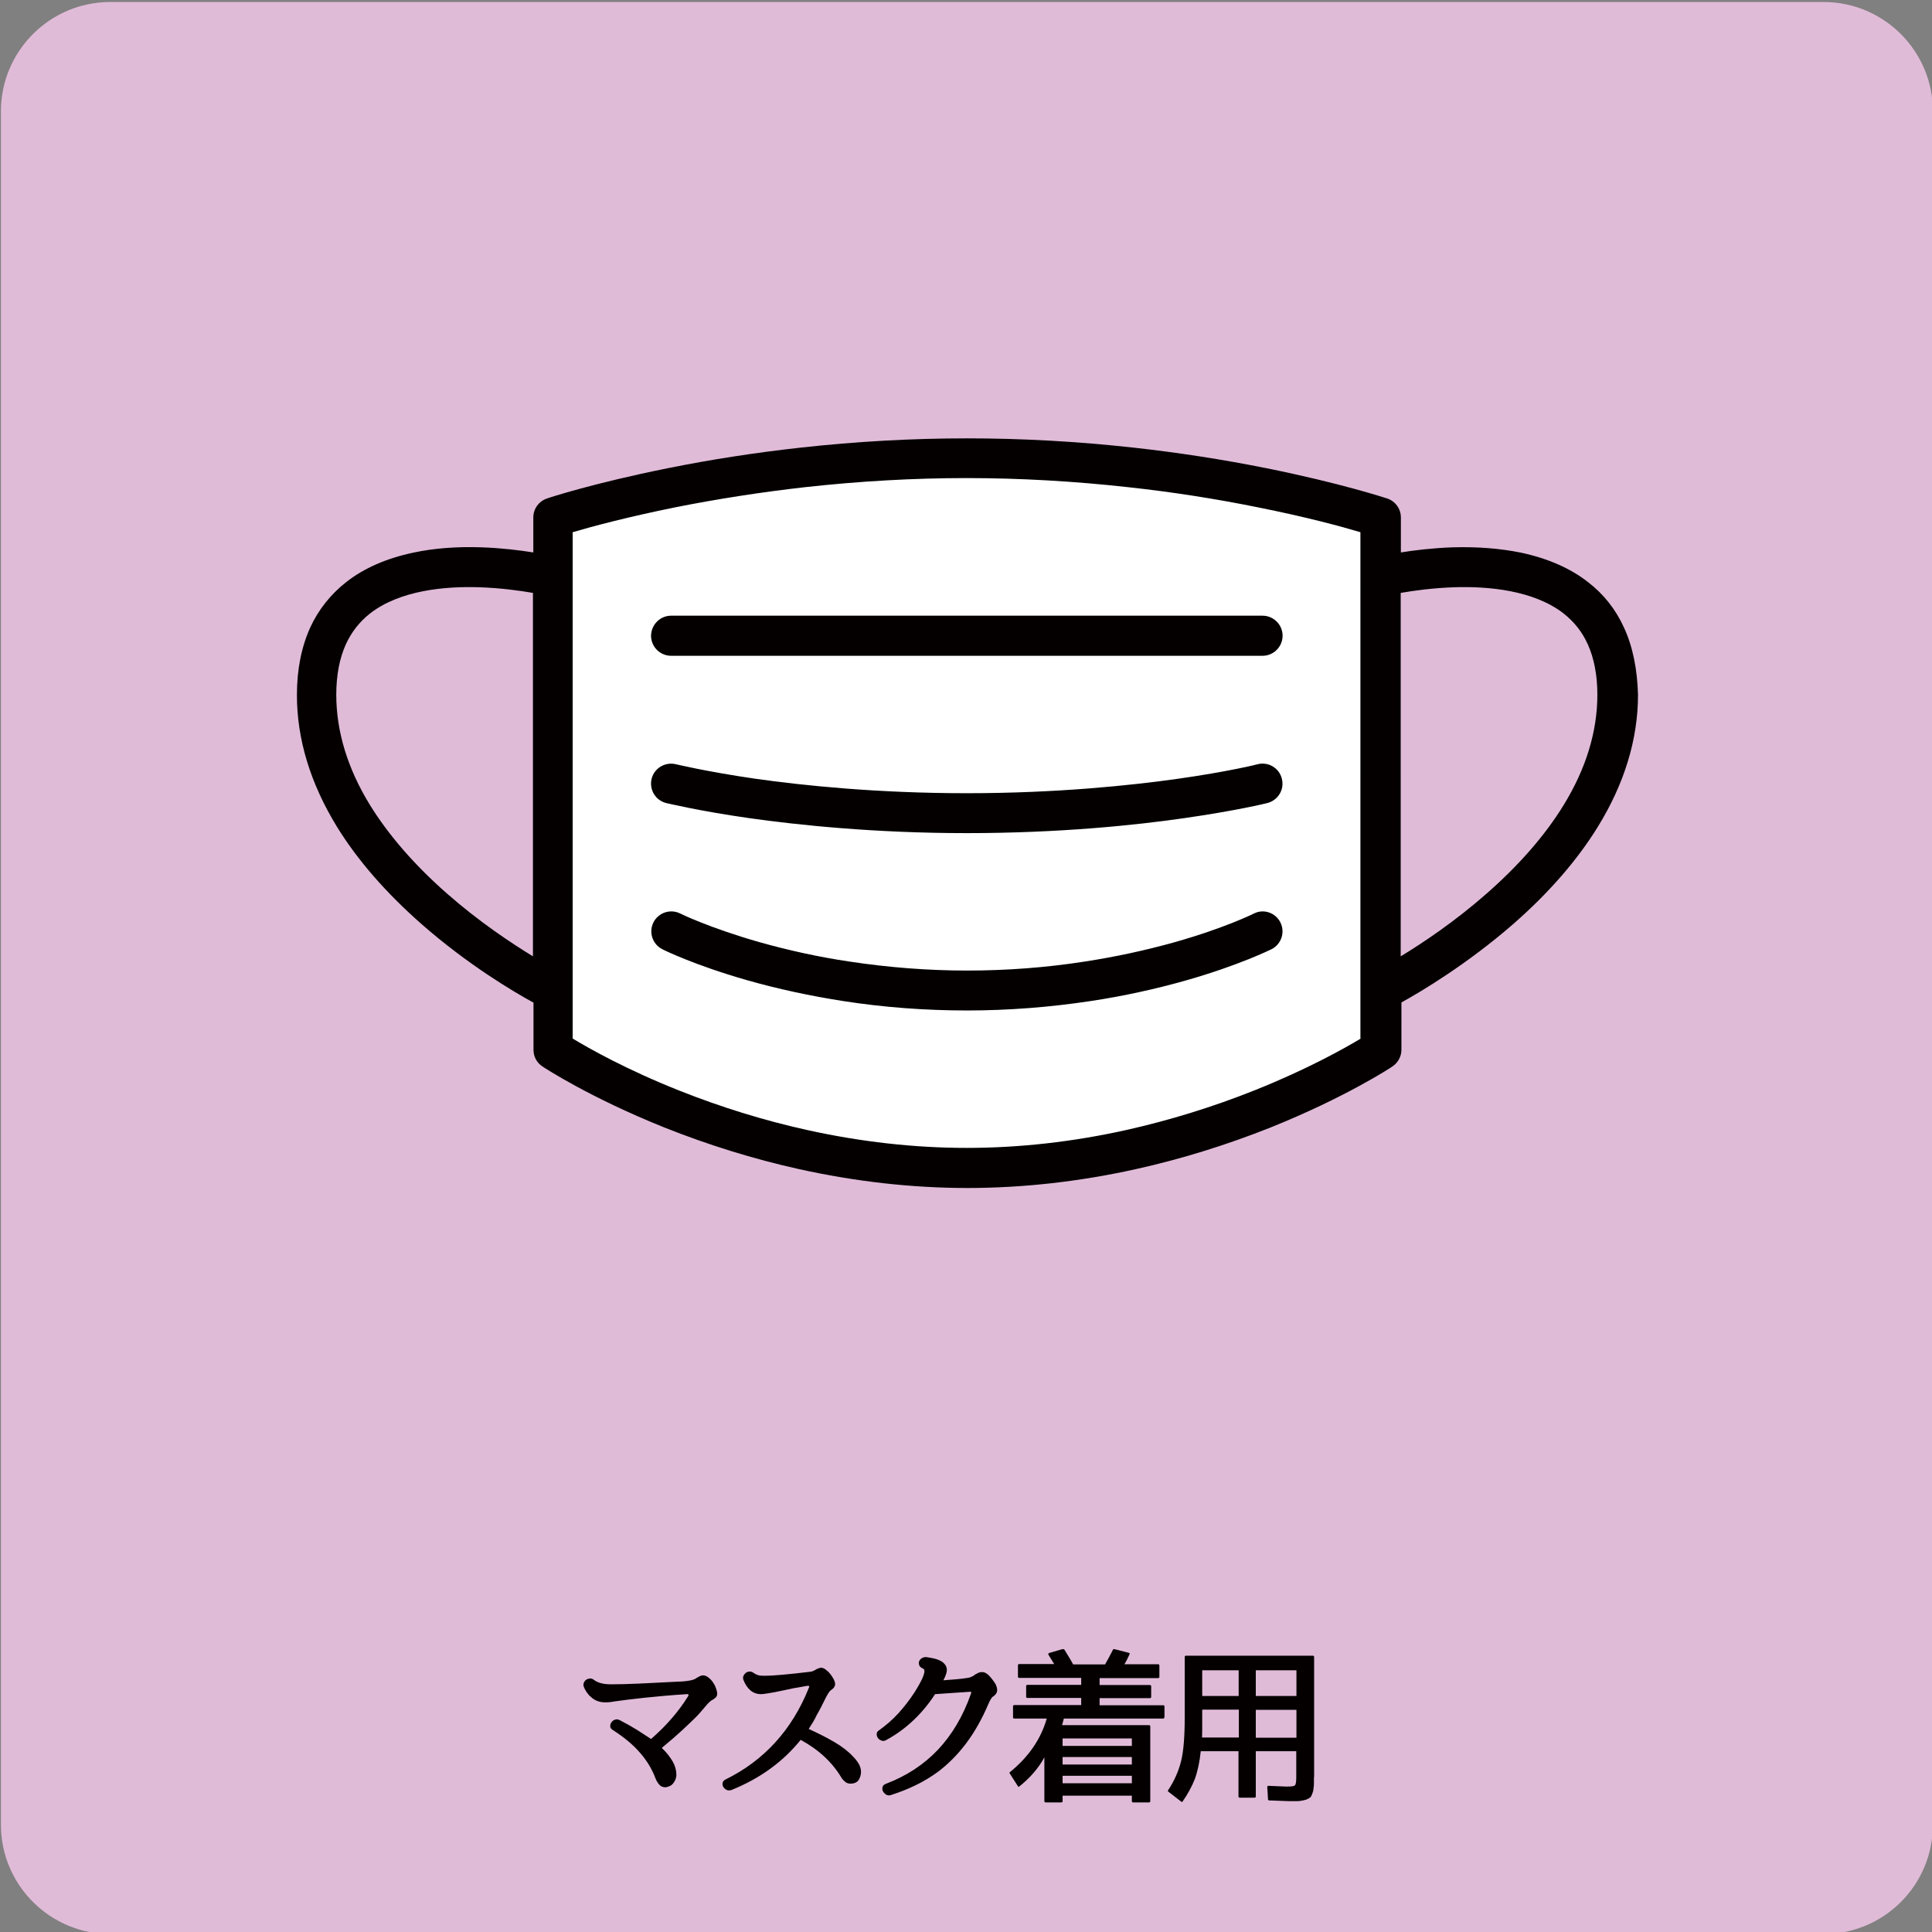 <?xml version="1.0" encoding="utf-8"?>
<!-- Generator: Adobe Illustrator 25.3.1, SVG Export Plug-In . SVG Version: 6.00 Build 0)  -->
<svg version="1.1" id="レイヤー_1" xmlns="http://www.w3.org/2000/svg" xmlns:xlink="http://www.w3.org/1999/xlink" x="0px"
	 y="0px" viewBox="0 0 1060 1060" style="enable-background:new 0 0 1060 1060;" xml:space="preserve">
<rect x="0" y="0" width="1060" height="1060" fill="#808080" stroke="none"/>
<style type="text/css">
	.st0{fill:#E0BBD8;}
	.st1{fill:#040000;}
	.st2{fill:#FFFFFF;}
</style>
<path class="st0" d="M1000.5,1061.1h-940c-33.1,0-60-26.9-60-60v-940c0-33.1,26.9-60,60-60h940c33.1,0,60,26.9,60,60v940
	C1060.5,1034.3,1033.6,1061.1,1000.5,1061.1z"/>
<g>
	<path class="st1" d="M357.2,954.1c8.2-7.1,15-14.9,20.3-23.4c0.5-0.9,0.3-1.3-0.7-1.2c-9.1,0.6-16.9,1.3-23.4,2
		c-6.6,0.7-12,1.4-16.3,2c-1,0.2-1.9,0.3-2.7,0.4c-0.8,0.1-1.6,0.1-2.3,0.1c-2.7,0-5-0.7-7-2.2c-2-1.5-3.6-3.5-4.7-6.1
		c-0.4-0.9-0.4-1.7-0.1-2.4s0.7-1.3,1.3-1.7c0.6-0.4,1.3-0.6,2.1-0.7c0.8,0,1.5,0.2,2.2,0.8c1.1,0.8,2.3,1.4,3.9,1.8
		c1.5,0.4,3.4,0.6,5.5,0.6c3.7,0,8.9-0.1,15.4-0.4c6.6-0.3,14.6-0.7,24.2-1.2c3.7-0.3,6.1-0.9,7.3-1.9c0.4-0.3,1-0.5,1.6-0.9
		c0.6-0.3,1.3-0.5,2-0.5c0.9,0,1.9,0.4,2.8,1.1c0.9,0.7,1.8,1.6,2.5,2.6c0.7,1,1.3,2.1,1.7,3.3c0.4,1.1,0.7,2.2,0.7,3
		c0,0.9-0.3,1.6-0.8,2.1c-0.6,0.6-1.2,1-1.9,1.4c-0.9,0.4-2.3,1.7-4,3.8c-1.9,2.3-3.8,4.5-5.9,6.5s-4.2,4.1-6.3,6
		c-1.9,1.7-3.7,3.4-5.6,5c-1.9,1.6-3.8,3.2-5.8,4.9c-0.1,0.1,0,0.2,0.1,0.3c2.5,2.4,4.4,4.9,5.8,7.3c1.4,2.5,2,4.9,2,7.3
		c0,0.9-0.2,1.7-0.5,2.5c-0.3,0.8-0.7,1.5-1.3,2.2s-1.2,1.2-2,1.5s-1.5,0.6-2.3,0.6c-1.5,0-2.7-0.6-3.5-1.7
		c-0.9-1.1-1.5-2.2-1.9-3.3c-1.9-5-4.7-9.7-8.6-14.1c-3.8-4.4-8.8-8.5-14.9-12.4c-0.9-0.6-1.3-1.2-1.3-2c0-0.8,0.2-1.5,0.7-2.2
		s1.1-1.1,1.9-1.4c0.8-0.3,1.6-0.2,2.5,0.2c3.5,1.8,6.7,3.6,9.6,5.4C352.3,950.9,354.9,952.6,357.2,954.1L357.2,954.1z"/>
	<path class="st1" d="M443.7,948.6c5.3,2.4,10,4.8,14.1,7.2c4.1,2.4,7.5,5,10.1,7.8c1.4,1.4,2.5,2.8,3.3,4.2
		c0.8,1.4,1.2,2.9,1.2,4.3c0,1.7-0.5,3.2-1.3,4.5c-0.9,1.3-2.4,2-4.4,2c-1.2,0-2.2-0.3-3-1c-0.8-0.7-1.5-1.4-2-2.2
		c-5-8.4-12.4-15.4-22.4-20.8l-0.1-0.1v0.2c-9.7,12-22.3,21.1-37.9,27.4c-1,0.3-1.9,0.3-2.7-0.1c-0.8-0.4-1.4-1-1.8-1.7
		c-0.4-0.7-0.5-1.5-0.3-2.2c0.2-0.8,0.7-1.4,1.6-1.8c21.1-10.4,36.4-27.1,45.7-50.3c0.2-0.4,0.3-0.7,0.1-0.9
		c-0.2-0.2-0.4-0.2-0.8-0.2c-3,0.5-5.7,1-7.9,1.4c-2.2,0.5-4.1,0.9-5.7,1.2c-3.2,0.7-5.8,1.2-7.8,1.5c-2,0.3-3.3,0.5-4,0.5
		c-2.4,0-4.4-0.7-6-2.1c-1.6-1.4-2.9-3.3-3.8-5.7c-0.3-0.7-0.3-1.5,0-2.2c0.3-0.7,0.8-1.3,1.3-1.7c0.6-0.4,1.3-0.7,2-0.7
		c0.8-0.1,1.5,0.2,2.2,0.7c0.7,0.5,1.4,0.9,2.3,1.2s2,0.4,3.4,0.4c3,0,6.6-0.2,10.7-0.6c4.2-0.4,9.1-0.9,14.8-1.6
		c1-0.1,1.9-0.5,2.7-1c0.5-0.3,1-0.6,1.6-0.8c0.6-0.2,1.1-0.4,1.6-0.4c0.7,0,1.6,0.3,2.5,1c0.9,0.7,1.7,1.4,2.5,2.4
		c0.7,0.9,1.4,1.9,1.9,2.9c0.5,1,0.8,1.9,0.8,2.7c0,0.6-0.2,1.1-0.5,1.6c-0.3,0.5-0.7,0.9-1.2,1.3c-0.3,0.2-0.5,0.3-0.7,0.5
		c-0.2,0.1-0.3,0.3-0.5,0.5c-0.5,0.5-1.1,1.5-2,3.1c-1.8,3.7-3.5,7.1-5.2,10C447,943.5,445.3,946.1,443.7,948.6L443.7,948.6z"/>
	<path class="st1" d="M513.1,929.5c-0.1,0-0.1,0.1-0.2,0.2c-3.3,5.1-7.2,9.8-11.6,14c-4.4,4.2-9.4,7.9-15.1,11
		c-0.9,0.5-1.7,0.6-2.5,0.3c-0.8-0.3-1.5-0.7-2-1.4s-0.7-1.4-0.7-2.2c0-0.8,0.4-1.5,1.2-2c3.9-2.8,7.5-5.9,10.7-9.4
		c3.2-3.5,6.2-7.4,9-11.7c1.8-2.9,3.1-5.2,4-7.1c0.8-1.9,1.3-3.3,1.3-4.3c0-0.3-0.1-0.6-0.2-0.9s-0.6-0.6-1.3-0.9
		c-0.9-0.5-1.4-1.2-1.5-2c-0.2-0.9,0-1.7,0.5-2.4c0.4-0.5,0.9-0.9,1.6-1.2c0.7-0.3,1.4-0.4,2.2-0.3c1.5,0.2,2.9,0.5,4.2,0.8
		c1.3,0.3,2.5,0.8,3.5,1.3s1.8,1.3,2.4,2.1c0.6,0.8,0.9,1.8,0.9,2.9c0,1.2-0.6,3.1-1.9,5.6c2.8-0.2,5.3-0.4,7.4-0.6
		c2.1-0.2,4.1-0.4,5.8-0.7c1.5-0.2,3-0.8,4.4-2c0.4-0.2,1-0.5,1.6-0.8c0.6-0.3,1.3-0.4,2-0.4c0.9,0,1.6,0.2,2.3,0.7
		c0.7,0.4,1.3,0.9,1.8,1.5c1.3,1.4,2.3,2.8,3.1,4c0.7,1.3,1.1,2.5,1.1,3.7c0,0.7-0.2,1.3-0.5,1.8c-0.3,0.5-0.7,0.9-1.2,1.3
		c-0.1,0.2-0.2,0.3-0.3,0.3c-0.1,0-0.2,0.1-0.3,0.1c-0.7,0.5-1.6,1.9-2.6,4.3c-3.5,8.2-7.6,15.4-12.2,21.5
		c-4.6,6.1-9.8,11.3-15.5,15.6c-3.6,2.6-7.5,5-11.8,7.1c-4.2,2.1-8.8,3.9-13.7,5.5c-1,0.4-1.9,0.3-2.7-0.1c-0.8-0.5-1.4-1.1-1.8-1.8
		c-0.4-0.7-0.5-1.5-0.3-2.4c0.2-0.8,0.8-1.4,1.8-1.8c11.4-4.3,20.9-10.6,28.6-18.7c7.7-8.2,13.8-18.4,18.1-30.7
		c0.4-0.9,0.1-1.2-0.7-1.1L513.1,929.5z"/>
	<path class="st1" d="M638.8,942.2c0,0.4-0.2,0.7-0.7,0.7h-54.4c-0.1,0.4-0.3,0.9-0.4,1.5c-0.2,0.6-0.4,1.3-0.6,2.1h47.7
		c0.4,0,0.7,0.2,0.7,0.7v41c0,0.4-0.2,0.7-0.7,0.7h-8.7c-0.4,0-0.7-0.2-0.7-0.7v-3H583v3c0,0.4-0.2,0.7-0.7,0.7h-8.6
		c-0.4,0-0.7-0.2-0.7-0.7v-24c-3.3,6-7.9,11.3-13.7,15.9c-0.4,0.4-0.7,0.3-0.9-0.2L554,973c-0.2-0.3-0.2-0.6,0.2-0.8
		c10.2-8.3,16.9-18.1,20.1-29.3h-17.8c-0.4,0-0.7-0.2-0.7-0.7v-6c0-0.4,0.2-0.7,0.7-0.7h36.7v-3.9h-29.5c-0.4,0-0.7-0.2-0.7-0.7
		v-5.8c0-0.4,0.2-0.7,0.7-0.7h29.5v-3.8h-34c-0.4,0-0.7-0.2-0.7-0.7v-6.2c0-0.4,0.2-0.7,0.7-0.7h19.2c-1.1-1.7-2.1-3.4-3.1-5
		c-0.3-0.5-0.2-0.9,0.4-1.1l7.2-2.1c0.1,0,0.1,0,0.1,0c0,0,0.1,0,0.1,0h0.1h0.1c0.2,0,0.5,0.1,0.7,0.3c0.9,1.4,1.7,2.8,2.5,4.1
		c0.8,1.3,1.6,2.7,2.3,4h17.5c1.4-2.5,2.9-5.2,4.3-8c0.1-0.2,0.2-0.4,0.6-0.4h0.2l7.8,2c0.6,0.1,0.7,0.4,0.5,0.9
		c-0.5,1.1-1,2-1.4,2.9c-0.4,0.9-0.9,1.7-1.4,2.5h18.5c0.4,0,0.7,0.2,0.7,0.7v6.2c0,0.4-0.2,0.7-0.7,0.7h-32.1v3.8h27.6
		c0.4,0,0.7,0.2,0.7,0.7v5.8c0,0.4-0.2,0.7-0.7,0.7h-27.6v3.9h34.9c0.4,0,0.7,0.2,0.7,0.7V942.2z M583,953.8v4.1H621v-4.1H583z
		 M583,964v4.1H621V964H583z M583,974.3v4.1H621v-4.1H583z"/>
	<path class="st1" d="M720.9,975c0,1.1,0,2,0,2.9c0,0.9,0,1.6-0.1,2.3c-0.1,1.4-0.3,2.6-0.7,3.6c-0.4,1.2-0.8,2-1.2,2.3
		c-0.5,0.5-1.3,0.9-2.3,1.3c-1,0.3-2.1,0.5-3.4,0.7c-0.6,0.1-1.3,0.1-2.2,0.1c-0.8,0-1.8,0-2.8,0c-0.7,0-2,0-4-0.1
		c-2-0.1-4.5-0.2-7.8-0.3c-0.4,0-0.7-0.2-0.7-0.6l-0.4-6.7c0-0.5,0.2-0.7,0.7-0.7c3,0.1,5.4,0.2,7.1,0.3c1.7,0.1,2.8,0.1,3.2,0.1
		c2.4,0,3.8-0.2,4.2-0.7c0.4-0.4,0.7-1.8,0.7-4.1v-14.6H689v24.8c0,0.4-0.2,0.7-0.7,0.7h-8.1c-0.4,0-0.7-0.2-0.7-0.7v-24.8h-20.7
		c-0.6,5.9-1.7,11-3.3,15.4c-1.6,4-3.8,8.1-6.6,12.1c-0.2,0.4-0.6,0.5-0.9,0.1l-7-5.4c-0.3-0.2-0.3-0.5-0.1-0.8
		c3.3-5,5.7-10.3,7.1-15.9c1.4-5.6,2-13.7,2-24.2v-33c0-0.4,0.2-0.7,0.7-0.7h69.6c0.4,0,0.7,0.2,0.7,0.7V975z M659.6,938.1v8
		c0,0.9,0,1.9,0,3.1c0,1.2-0.1,2.6-0.1,4.1h20.2v-15.3H659.6z M659.6,916.4v14.1h20v-14.1H659.6z M689,916.4v14.1h22.3v-14.1H689z
		 M689,938.1v15.3h22.3v-15.3H689z"/>
</g>
<g>
	<path class="st2" d="M757.6,575.9c0,0-97.3,64.9-227.1,64.9s-227.1-64.9-227.1-64.9v-292c0,0,97.3-32.4,227.1-32.4
		s227.1,32.4,227.1,32.4V575.9z"/>
	<path class="st1" d="M891,344.3c-4.5-9.9-11.1-18.3-19.7-24.9c-9.8-7.7-22.3-13.1-36.9-16.2c-11.3-2.3-23.9-3.3-37.6-2.9
		c-11,0.4-20.8,1.6-28.2,2.8v-19.2c0-4.7-3-8.9-7.5-10.4c-1-0.3-25.4-8.4-66.2-16.6c-23.9-4.8-48.4-8.6-72.9-11.3
		c-30.7-3.4-61.4-5.1-91.4-5.1c-30,0-60.8,1.7-91.4,5.1c-24.5,2.7-49.1,6.5-72.9,11.3c-40.8,8.2-65.2,16.2-66.2,16.6
		c-4.5,1.5-7.5,5.7-7.5,10.4v19.2c-7.4-1.2-17.2-2.4-28.2-2.8c-13.7-0.5-26.4,0.5-37.6,2.9c-14.7,3.1-27.1,8.5-36.9,16.2
		c-8.5,6.7-15.2,15.1-19.7,24.9c-4.8,10.6-7.3,23-7.3,37c0,24.3,7.4,48.5,21.9,72.2c11.3,18.4,27.1,36.5,46.7,53.7
		c25.1,22,50,36.8,61.2,42.9v25.9c0,3.7,1.8,7.1,4.9,9.1c1,0.7,25.8,17,66.9,33.5c24.1,9.6,48.9,17.3,73.7,22.8
		c31.1,6.9,62.2,10.4,92.6,10.4c30.4,0,61.6-3.5,92.6-10.4c24.8-5.5,49.6-13.2,73.7-22.8c41.1-16.5,65.9-32.8,66.9-33.5
		c3-2,4.9-5.5,4.9-9.1V550c11.2-6.2,36-21,61.2-42.9c19.7-17.2,35.4-35.3,46.7-53.7c14.5-23.6,21.9-47.9,21.9-72.2
		C898.3,367.3,895.9,354.9,891,344.3z M245.3,490.3c-17.9-15.7-32.1-32.1-42.3-48.6c-12.3-20-18.5-40.4-18.5-60.5
		c0-10.8,1.8-20.1,5.3-27.8c3.1-6.7,7.4-12.2,13.2-16.8c16.5-12.9,41.7-15,60-14.4c11.9,0.4,22.5,1.9,29.4,3.1v199.4
		C280.3,517.3,262.7,505.6,245.3,490.3z M746.6,569.8c-8.8,5.3-29.2,16.8-58,28.3c-23,9.2-46.7,16.5-70.3,21.8
		c-29.5,6.6-59.1,9.9-87.9,9.9c-28.7,0-58.1-3.3-87.5-9.8c-23.6-5.2-47.2-12.5-70.1-21.6c-29-11.5-49.7-23.2-58.6-28.6V292
		c10.1-3,29.8-8.3,56.5-13.7c23.2-4.6,47.1-8.3,70.9-11c29.8-3.3,59.6-5,88.7-5c29.1,0,59,1.7,88.7,5c23.9,2.6,47.7,6.3,70.9,11
		c26.7,5.3,46.5,10.7,56.5,13.7V569.8z M857.9,441.7c-10.1,16.5-24.4,32.9-42.3,48.6c-17.4,15.3-34.9,27-47.1,34.4V325.3
		c6.9-1.2,17.5-2.7,29.4-3.1c18.2-0.6,43.4,1.5,60,14.4c5.8,4.6,10.1,10,13.2,16.8c3.5,7.7,5.3,17.1,5.3,27.8
		C876.4,401.3,870.2,421.7,857.9,441.7z M702.5,506.1c2.7,5.4,0.5,12-4.9,14.7c-0.7,0.3-17.5,8.7-46.5,17
		c-16.9,4.8-34.6,8.7-52.5,11.4c-22.4,3.4-45.3,5.2-68.1,5.2c-22.8,0-45.7-1.7-68.1-5.2c-17.9-2.8-35.6-6.6-52.5-11.4
		c-29-8.3-45.8-16.6-46.5-17c-5.4-2.7-7.6-9.3-4.9-14.7c2.7-5.4,9.3-7.6,14.7-4.9c0.1,0.1,16.1,7.9,43.4,15.7
		c16,4.5,32.7,8.2,49.7,10.7c21.2,3.2,42.8,4.9,64.3,4.9c21.5,0,43.1-1.6,64.3-4.9c17-2.6,33.7-6.2,49.7-10.7
		c27.3-7.7,43.2-15.6,43.4-15.7C693.2,498.5,699.8,500.7,702.5,506.1z M703.3,427.3c1.5,5.9-2.1,11.8-8,13.3
		c-0.7,0.2-17.1,4.2-45.7,8.3c-26.3,3.8-68.2,8.2-119.2,8.2c-50.9,0-92.9-4.5-119.2-8.2c-28.6-4.1-45-8.2-45.7-8.3
		c-5.9-1.5-9.4-7.4-8-13.3c1.5-5.9,7.4-9.4,13.3-8c0.2,0,16.3,4,43.9,8c25.5,3.6,66.2,7.9,115.7,7.9c49.4,0,90.2-4.3,115.7-7.9
		c27.6-3.9,43.8-7.9,43.9-8C695.9,417.8,701.9,421.4,703.3,427.3z M368.2,337.8h324.5c6,0,11,4.9,11,11c0,6-4.9,11-11,11H368.2
		c-6,0-11-4.9-11-11C357.3,342.7,362.2,337.8,368.2,337.8z"/>
</g>
</svg>
